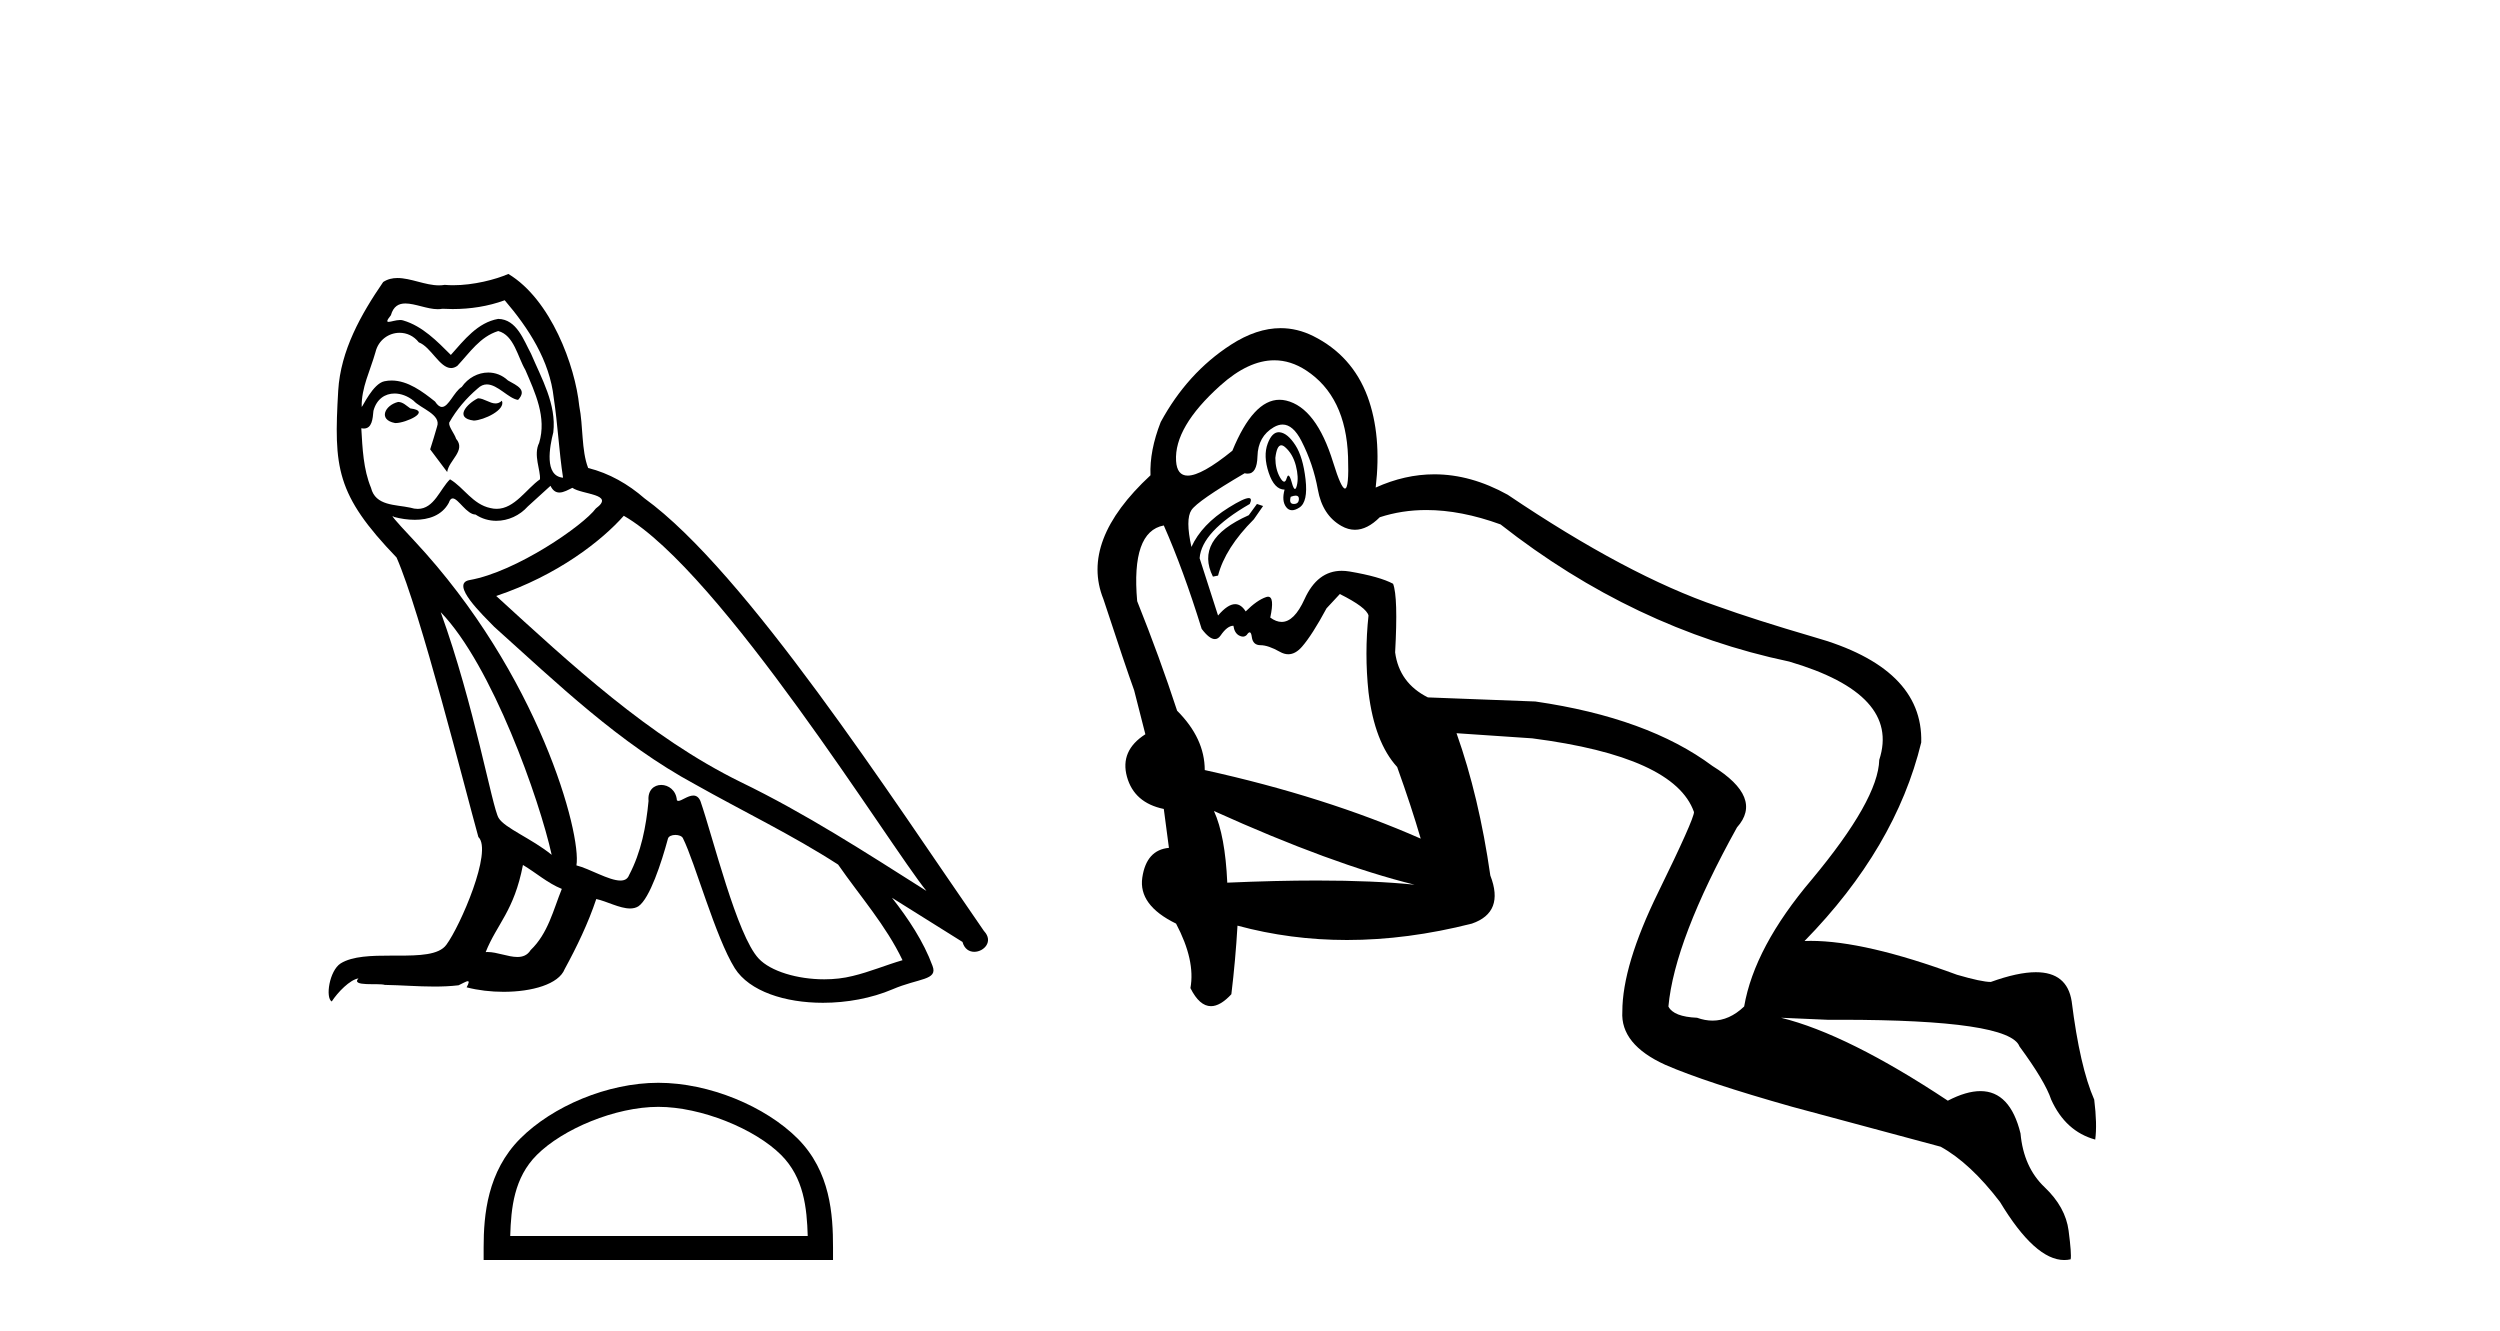 <?xml version='1.0' encoding='UTF-8' standalone='yes'?><svg xmlns='http://www.w3.org/2000/svg' xmlns:xlink='http://www.w3.org/1999/xlink' width='77.0' height='41.0' ><path d='M 14.722 12.267 C 14.385 12.43 13.973 12.879 14.597 12.954 C 14.896 12.941 15.582 12.629 15.458 12.342 L 15.458 12.342 C 15.393 12.404 15.327 12.426 15.261 12.426 C 15.085 12.426 14.903 12.267 14.722 12.267 ZM 12.263 12.38 C 11.852 12.48 11.64 12.929 12.164 13.029 C 12.172 13.029 12.181 13.03 12.191 13.03 C 12.493 13.03 13.315 12.664 12.638 12.579 C 12.525 12.504 12.413 12.38 12.263 12.38 ZM 15.545 9.248 C 16.281 10.109 16.93 11.107 17.055 12.255 C 17.18 13.078 17.217 13.902 17.342 14.713 C 16.755 14.663 16.93 13.752 17.042 13.315 C 17.142 12.455 16.68 11.656 16.356 10.895 C 16.131 10.483 15.919 9.834 15.345 9.822 C 14.709 9.934 14.297 10.471 13.886 10.932 C 13.461 10.508 13.012 10.046 12.426 9.872 C 12.395 9.86 12.361 9.856 12.324 9.856 C 12.193 9.856 12.039 9.914 11.968 9.914 C 11.907 9.914 11.908 9.871 12.039 9.71 C 12.118 9.43 12.283 9.347 12.486 9.347 C 12.783 9.347 13.163 9.523 13.483 9.523 C 13.532 9.523 13.578 9.519 13.624 9.51 C 13.729 9.516 13.834 9.519 13.94 9.519 C 14.486 9.519 15.033 9.436 15.545 9.248 ZM 15.345 10.196 C 15.832 10.321 15.944 10.995 16.181 11.394 C 16.481 12.093 16.843 12.854 16.606 13.64 C 16.418 14.014 16.656 14.488 16.631 14.763 C 16.214 15.055 15.849 15.672 15.297 15.672 C 15.236 15.672 15.174 15.665 15.108 15.649 C 14.559 15.536 14.285 15.012 13.861 14.763 C 13.553 15.059 13.372 15.674 12.866 15.674 C 12.796 15.674 12.721 15.662 12.638 15.636 C 12.176 15.536 11.565 15.586 11.427 15.025 C 11.19 14.451 11.165 13.815 11.128 13.191 L 11.128 13.191 C 11.155 13.196 11.181 13.199 11.204 13.199 C 11.457 13.199 11.48 12.905 11.502 12.654 C 11.599 12.289 11.861 12.12 12.152 12.12 C 12.348 12.12 12.557 12.197 12.738 12.342 C 12.95 12.579 13.599 12.766 13.461 13.141 C 13.399 13.365 13.324 13.602 13.249 13.84 L 13.773 14.538 C 13.823 14.176 14.36 13.877 14.048 13.515 C 13.998 13.353 13.811 13.141 13.836 13.016 C 14.06 12.617 14.36 12.267 14.709 11.968 C 14.804 11.876 14.899 11.84 14.995 11.84 C 15.33 11.84 15.666 12.279 15.957 12.317 C 16.244 12.005 15.932 11.881 15.645 11.718 C 15.467 11.551 15.252 11.474 15.038 11.474 C 14.726 11.474 14.415 11.637 14.222 11.918 C 13.985 12.06 13.82 12.534 13.612 12.534 C 13.547 12.534 13.477 12.487 13.399 12.367 C 13.018 12.063 12.561 11.72 12.062 11.72 C 11.989 11.72 11.914 11.727 11.839 11.743 C 11.486 11.816 11.169 12.531 11.142 12.531 C 11.141 12.531 11.141 12.53 11.14 12.529 C 11.128 11.943 11.403 11.419 11.565 10.845 C 11.655 10.468 11.978 10.25 12.308 10.25 C 12.524 10.25 12.742 10.343 12.9 10.545 C 13.271 10.683 13.543 11.336 13.893 11.336 C 13.954 11.336 14.018 11.316 14.085 11.269 C 14.472 10.857 14.784 10.371 15.345 10.196 ZM 13.574 18.855 C 15.158 20.49 16.618 24.633 16.992 26.329 C 16.381 25.83 15.545 25.506 15.358 25.194 C 15.158 24.87 14.609 21.713 13.574 18.855 ZM 19.213 15.886 C 22.208 17.608 27.424 26.08 28.534 27.44 C 26.662 26.255 24.816 25.057 22.807 24.084 C 19.987 22.699 17.579 20.453 15.283 18.356 C 17.18 17.72 18.54 16.647 19.213 15.886 ZM 16.107 26.641 C 16.506 26.878 16.868 27.203 17.304 27.378 C 17.042 28.026 16.88 28.75 16.344 29.262 C 16.243 29.424 16.099 29.475 15.935 29.475 C 15.651 29.475 15.306 29.322 15.018 29.322 C 14.998 29.322 14.978 29.322 14.959 29.324 C 15.308 28.451 15.832 28.064 16.107 26.641 ZM 16.955 14.963 C 17.03 15.119 17.127 15.17 17.229 15.17 C 17.364 15.17 17.508 15.082 17.629 15.025 C 17.928 15.237 18.964 15.212 18.352 15.661 C 17.966 16.185 15.898 17.614 14.463 17.866 C 13.843 17.975 14.884 18.955 15.221 19.305 C 17.167 21.052 19.076 22.898 21.409 24.158 C 22.869 24.982 24.404 25.718 25.814 26.629 C 26.488 27.602 27.286 28.501 27.798 29.574 C 27.286 29.723 26.787 29.935 26.263 30.06 C 25.987 30.13 25.687 30.163 25.387 30.163 C 24.563 30.163 23.734 29.917 23.368 29.524 C 22.695 28.812 21.958 25.78 21.572 24.67 C 21.517 24.545 21.439 24.503 21.354 24.503 C 21.185 24.503 20.99 24.668 20.893 24.668 C 20.874 24.668 20.858 24.661 20.848 24.645 C 20.823 24.338 20.587 24.176 20.366 24.176 C 20.147 24.176 19.943 24.335 19.975 24.67 C 19.9 25.456 19.75 26.242 19.376 26.953 C 19.33 27.075 19.234 27.121 19.108 27.121 C 18.753 27.121 18.158 26.755 17.754 26.654 C 17.916 25.693 16.606 20.777 12.763 16.659 C 12.628 16.514 12.043 15.897 12.094 15.897 C 12.1 15.897 12.114 15.905 12.139 15.923 C 12.335 15.975 12.557 16.01 12.776 16.01 C 13.197 16.01 13.61 15.88 13.823 15.487 C 13.856 15.389 13.896 15.351 13.944 15.351 C 14.115 15.351 14.373 15.848 14.647 15.848 C 14.845 15.981 15.067 16.041 15.287 16.041 C 15.649 16.041 16.008 15.878 16.256 15.599 C 16.493 15.387 16.718 15.175 16.955 14.963 ZM 15.657 8.437 C 15.265 8.611 14.578 8.785 13.962 8.785 C 13.872 8.785 13.784 8.782 13.698 8.774 C 13.64 8.784 13.581 8.789 13.521 8.789 C 13.1 8.789 12.648 8.563 12.242 8.563 C 12.087 8.563 11.939 8.596 11.802 8.686 C 11.116 9.685 10.492 10.795 10.417 12.03 C 10.28 14.401 10.342 15.225 12.214 17.171 C 12.95 18.843 14.322 24.296 14.734 25.78 C 15.183 26.205 14.173 28.526 13.748 29.099 C 13.517 29.418 12.909 29.433 12.256 29.433 C 12.185 29.433 12.113 29.433 12.041 29.433 C 11.454 29.433 10.859 29.445 10.492 29.673 C 10.142 29.898 10.018 30.734 10.217 30.846 C 10.404 30.559 10.779 30.173 11.041 30.135 L 11.041 30.135 C 10.791 30.397 11.665 30.272 11.852 30.335 C 12.356 30.343 12.867 30.386 13.379 30.386 C 13.627 30.386 13.875 30.376 14.123 30.347 C 14.235 30.298 14.355 30.221 14.408 30.221 C 14.449 30.221 14.449 30.268 14.372 30.41 C 14.725 30.502 15.122 30.548 15.51 30.548 C 16.383 30.548 17.21 30.315 17.392 29.848 C 17.766 29.162 18.115 28.438 18.365 27.69 C 18.683 27.757 19.084 27.981 19.405 27.981 C 19.499 27.981 19.586 27.962 19.663 27.914 C 20.012 27.677 20.374 26.567 20.573 25.83 C 20.593 25.754 20.696 25.716 20.802 25.716 C 20.902 25.716 21.005 25.751 21.035 25.818 C 21.409 26.567 22.033 28.862 22.632 29.823 C 23.084 30.535 24.18 30.886 25.345 30.886 C 26.079 30.886 26.84 30.747 27.486 30.472 C 28.297 30.123 28.896 30.197 28.721 29.748 C 28.447 29 27.973 28.288 27.473 27.652 L 27.473 27.652 C 28.197 28.101 28.921 28.563 29.645 29.012 C 29.704 29.23 29.854 29.316 30.008 29.316 C 30.303 29.316 30.61 28.996 30.306 28.675 C 27.473 24.583 22.969 17.608 19.85 15.349 C 19.351 14.913 18.764 14.576 18.115 14.414 C 17.903 13.864 17.966 13.128 17.841 12.504 C 17.716 11.269 16.967 9.223 15.657 8.437 Z' style='fill:#000000;stroke:none' /><path d='M 20.277 34.091 C 21.6 34.091 23.257 34.771 24.059 35.573 C 24.76 36.274 24.852 37.204 24.878 38.068 L 15.715 38.068 C 15.74 37.204 15.832 36.274 16.533 35.573 C 17.335 34.771 18.953 34.091 20.277 34.091 ZM 20.277 33.35 C 18.706 33.35 17.017 34.076 16.026 35.066 C 15.011 36.082 14.896 37.419 14.896 38.419 L 14.896 38.809 L 25.657 38.809 L 25.657 38.419 C 25.657 37.419 25.581 36.082 24.566 35.066 C 23.575 34.076 21.847 33.35 20.277 33.35 Z' style='fill:#000000;stroke:none' /><path d='M 39.249 11.097 Q 39.752 11.097 40.227 11.407 Q 41.456 12.211 41.52 14.071 Q 41.553 15.047 41.425 15.047 Q 41.31 15.047 41.062 14.245 Q 40.542 12.558 39.612 12.337 Q 39.509 12.313 39.408 12.313 Q 38.602 12.313 37.957 13.882 Q 37.012 14.649 36.581 14.649 Q 36.251 14.649 36.223 14.197 Q 36.16 13.157 37.579 11.88 Q 38.449 11.097 39.249 11.097 ZM 39.463 13.715 Q 39.515 13.715 39.581 13.772 Q 39.817 13.977 39.912 14.339 Q 40.006 14.702 39.943 14.954 Q 39.917 15.06 39.885 15.06 Q 39.84 15.06 39.786 14.859 Q 39.728 14.648 39.682 14.648 Q 39.653 14.648 39.628 14.733 Q 39.599 14.836 39.552 14.836 Q 39.499 14.836 39.423 14.702 Q 39.281 14.45 39.281 14.103 Q 39.327 13.715 39.463 13.715 ZM 39.908 15.265 Q 40.006 15.265 40.006 15.364 Q 40.006 15.522 39.849 15.522 Q 39.691 15.522 39.754 15.301 Q 39.849 15.265 39.908 15.265 ZM 39.387 13.312 Q 39.176 13.312 39.045 13.662 Q 38.903 14.04 39.076 14.56 Q 39.25 15.08 39.565 15.08 Q 39.47 15.427 39.612 15.616 Q 39.686 15.715 39.795 15.715 Q 39.894 15.715 40.022 15.632 Q 40.29 15.458 40.211 14.765 Q 40.132 14.071 39.896 13.709 Q 39.66 13.346 39.423 13.315 Q 39.405 13.312 39.387 13.312 ZM 38.714 15.522 L 38.462 15.868 Q 37.61 16.247 37.342 16.719 Q 37.074 17.192 37.358 17.76 L 37.516 17.728 Q 37.736 16.877 38.619 15.994 L 38.903 15.585 L 38.714 15.522 ZM 35.845 16.184 Q 36.444 17.539 37.011 19.368 Q 37.249 19.684 37.418 19.684 Q 37.518 19.684 37.595 19.573 Q 37.8 19.273 37.989 19.273 Q 38.02 19.494 38.162 19.573 Q 38.227 19.608 38.281 19.608 Q 38.347 19.608 38.399 19.557 Q 38.453 19.476 38.489 19.476 Q 38.538 19.476 38.556 19.62 Q 38.588 19.872 38.824 19.872 Q 39.061 19.872 39.423 20.077 Q 39.554 20.151 39.679 20.151 Q 39.899 20.151 40.101 19.919 Q 40.416 19.557 40.857 18.737 L 41.267 18.296 Q 42.087 18.706 42.15 18.958 Q 42.024 20.124 42.15 21.322 Q 42.339 22.867 43.033 23.624 Q 43.474 24.853 43.758 25.83 Q 40.826 24.538 37.106 23.718 Q 37.106 22.741 36.255 21.89 Q 35.719 20.25 35.025 18.516 Q 34.836 16.373 35.845 16.184 ZM 37.39 24.979 Q 41.015 26.618 43.569 27.249 Q 42.318 27.12 40.563 27.12 Q 39.31 27.12 37.8 27.186 Q 37.736 25.736 37.39 24.979 ZM 39.503 13.076 Q 39.826 13.076 40.085 13.583 Q 40.448 14.292 40.59 15.08 Q 40.731 15.868 41.315 16.199 Q 41.522 16.317 41.732 16.317 Q 42.111 16.317 42.497 15.931 Q 43.177 15.709 43.932 15.709 Q 44.999 15.709 46.217 16.152 Q 50.315 19.368 55.107 20.376 Q 58.543 21.385 57.881 23.403 Q 57.85 24.632 55.801 27.091 Q 54.035 29.172 53.72 31 Q 53.263 31.435 52.747 31.435 Q 52.514 31.435 52.27 31.347 Q 51.545 31.316 51.387 31 Q 51.576 28.951 53.499 25.484 Q 54.319 24.569 52.743 23.592 Q 50.756 22.11 47.289 21.606 L 43.979 21.48 Q 43.096 21.038 42.97 20.093 Q 43.064 18.39 42.907 17.98 Q 42.497 17.76 41.567 17.602 Q 41.441 17.581 41.324 17.581 Q 40.575 17.581 40.18 18.453 Q 39.862 19.155 39.475 19.155 Q 39.306 19.155 39.124 19.021 Q 39.263 18.379 39.057 18.379 Q 39.03 18.379 38.997 18.39 Q 38.714 18.485 38.367 18.832 Q 38.227 18.608 38.043 18.608 Q 37.814 18.608 37.516 18.958 L 36.948 17.192 Q 37.011 16.373 38.493 15.522 Q 38.576 15.341 38.461 15.341 Q 38.314 15.341 37.847 15.632 Q 37.011 16.152 36.696 16.846 Q 36.507 15.994 36.696 15.711 Q 36.885 15.427 38.335 14.576 Q 38.386 14.588 38.43 14.588 Q 38.716 14.588 38.73 14.056 Q 38.745 13.441 39.234 13.157 Q 39.374 13.076 39.503 13.076 ZM 39.445 10.107 Q 38.702 10.107 37.91 10.619 Q 36.57 11.486 35.75 12.999 Q 35.404 13.882 35.435 14.639 Q 33.26 16.656 33.985 18.453 Q 34.679 20.566 34.931 21.259 L 35.277 22.615 Q 34.489 23.119 34.71 23.923 Q 34.931 24.727 35.845 24.916 L 36.003 26.114 Q 35.309 26.177 35.183 27.028 Q 35.057 27.879 36.223 28.447 Q 36.822 29.582 36.665 30.433 Q 36.943 30.99 37.298 30.99 Q 37.586 30.99 37.926 30.622 Q 38.052 29.582 38.115 28.51 Q 39.745 28.952 41.486 28.952 Q 43.347 28.952 45.334 28.447 Q 46.343 28.1 45.902 26.965 Q 45.555 24.538 44.861 22.583 L 44.861 22.583 L 47.194 22.741 Q 51.576 23.308 52.175 25.011 Q 52.175 25.231 51.072 27.485 Q 49.968 29.739 49.968 31.158 Q 49.905 32.167 51.292 32.797 Q 52.522 33.333 55.202 34.09 L 59.773 35.319 Q 60.687 35.824 61.601 37.022 Q 62.679 38.809 63.579 38.809 Q 63.679 38.809 63.776 38.787 Q 63.808 38.63 63.713 37.905 Q 63.619 37.179 62.973 36.565 Q 62.326 35.95 62.232 34.91 Q 61.911 33.606 60.997 33.606 Q 60.562 33.606 59.993 33.901 Q 56.904 31.852 54.855 31.347 L 54.855 31.347 L 56.305 31.41 Q 56.504 31.409 56.697 31.409 Q 61.896 31.409 62.2 32.23 Q 62.988 33.302 63.177 33.869 Q 63.619 34.847 64.533 35.099 Q 64.596 34.626 64.502 33.869 Q 64.06 32.86 63.808 30.843 Q 63.668 29.944 62.705 29.944 Q 62.149 29.944 61.317 30.244 Q 61.034 30.244 60.277 30.023 Q 57.444 28.979 55.768 28.979 Q 55.672 28.979 55.58 28.983 Q 58.386 26.114 59.174 22.867 Q 59.237 20.566 55.864 19.62 Q 54.035 19.084 52.9 18.674 Q 50.126 17.728 46.437 15.238 Q 45.303 14.609 44.177 14.609 Q 43.271 14.609 42.371 15.017 Q 42.56 13.409 42.119 12.211 Q 41.646 10.95 40.448 10.351 Q 39.958 10.107 39.445 10.107 Z' style='fill:#000000;stroke:none' /></svg>